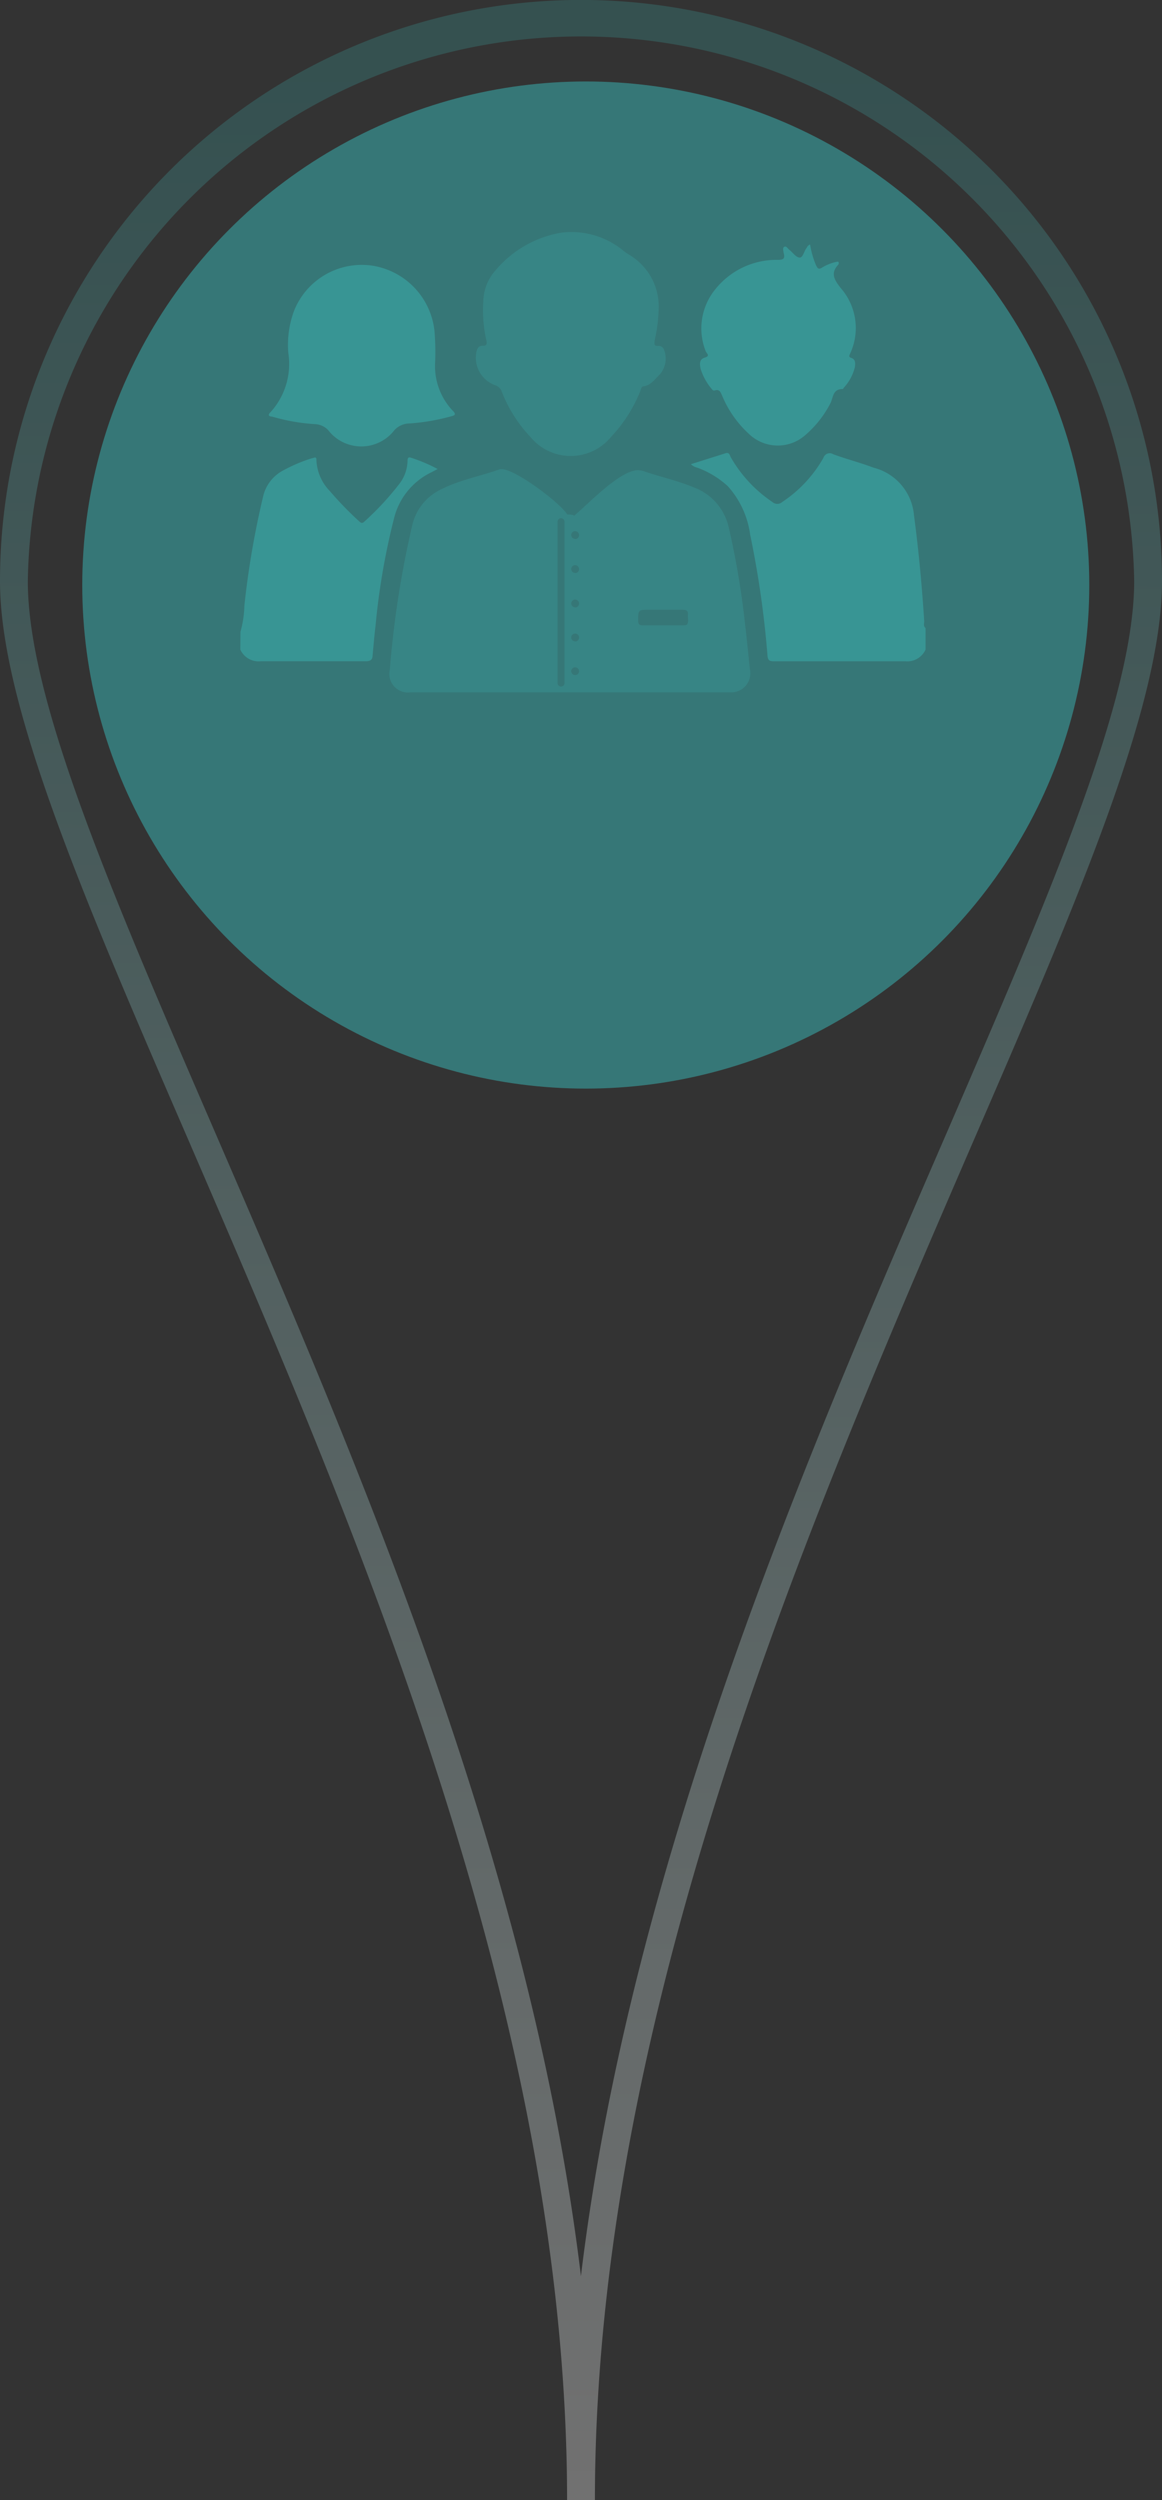 <svg xmlns="http://www.w3.org/2000/svg" xmlns:xlink="http://www.w3.org/1999/xlink" viewBox="0 0 86.45 185.98"><rect x="0" y="0" width="86.45" height="185.98" fill="#333333" stroke="none"/><defs><linearGradient id="Degradado_sin_nombre_9" x1="43.32" y1="5.62" x2="42.86" y2="183.79" gradientUnits="userSpaceOnUse"><stop offset="0" stop-color="#389594"/><stop offset="1" stop-color="#fff"/></linearGradient></defs><title>mp-buyers</title><g id="Capa_2" data-name="Capa 2"><g id="Capa_1-2" data-name="Capa 1"><circle cx="43.58" cy="43.52" r="37.46" style="fill:#389594;opacity:0.7;isolation:isolate"/><path d="M68.86,48.32a1.49,1.49,0,0,1-1.52.87h-9.8c-.32,0-.41-.1-.44-.42a72.42,72.42,0,0,0-1.29-9,6.73,6.73,0,0,0-1.66-3.6,6.81,6.81,0,0,0-2.27-1.38,1,1,0,0,1-.48-.26L54,33.71c.26-.08.3.17.37.31a10,10,0,0,0,3.09,3.32.55.55,0,0,0,.74,0,9.64,9.64,0,0,0,3.06-3.28.49.49,0,0,1,.73-.27c1,.37,2,.62,3,1A4,4,0,0,1,68,38.35c.35,2.61.59,5.23.76,7.86,0,.17-.08.37.1.51Z" style="fill:#389594"/><path d="M17.89,47a7.89,7.89,0,0,0,.29-1.93A64.51,64.51,0,0,1,19.56,37,2.93,2.93,0,0,1,21.06,35a11.62,11.62,0,0,1,2.14-.91c.13,0,.35-.19.34.13a3.51,3.51,0,0,0,1,2.31,25.31,25.31,0,0,0,2.18,2.25c.14.14.25.17.41,0a21.2,21.2,0,0,0,2.56-2.76,2.91,2.91,0,0,0,.63-1.74c0-.24.08-.3.29-.22a11.87,11.87,0,0,1,1.95.83l-.48.25a5.17,5.17,0,0,0-2.76,3.4,51.92,51.92,0,0,0-1.38,8c-.09.74-.15,1.48-.22,2.22,0,.32-.18.43-.51.43H19.4a1.49,1.49,0,0,1-1.52-.87Z" style="fill:#389594"/><path d="M49,23.07a11.58,11.58,0,0,1-.3,2.27c0,.23-.07.42.28.39a.41.41,0,0,1,.42.29,1.8,1.8,0,0,1-.3,1.82c-.36.34-.65.81-1.22.9-.19,0-.19.25-.26.39a10.79,10.79,0,0,1-2.16,3.37,3.88,3.88,0,0,1-6,0,10.41,10.41,0,0,1-2.12-3.34.76.76,0,0,0-.52-.51,2.18,2.18,0,0,1-1.38-2.45c.06-.27.17-.5.48-.48s.32-.18.26-.42a10.09,10.09,0,0,1-.22-2.91,3.55,3.55,0,0,1,.9-2.27,8.19,8.19,0,0,1,4.82-2.8,6.06,6.06,0,0,1,4.61,1.26,4.79,4.79,0,0,0,.48.35A4.47,4.47,0,0,1,49,23.07Z" style="fill:#389594;opacity:0.5"/><path d="M21.45,26.26a7.27,7.27,0,0,1,.44-3.17,5.42,5.42,0,0,1,5.8-3.33,5.51,5.51,0,0,1,4.63,4.82A18.44,18.44,0,0,1,32.37,27a4.82,4.82,0,0,0,1.33,3.57c.28.28.09.34-.14.4a15.59,15.59,0,0,1-3.08.53,1.55,1.55,0,0,0-1.13.49,3.11,3.11,0,0,1-4.94,0,1.43,1.43,0,0,0-1-.44,14.63,14.63,0,0,1-3.17-.56c-.15,0-.37-.07-.14-.3A5.33,5.33,0,0,0,21.45,26.26Z" style="fill:#389594"/><path d="M60.27,18.19a6.5,6.5,0,0,0,.44,1.54c.11.24.2.34.46.17a3.49,3.49,0,0,1,1-.41c.08,0,.17-.06.21,0a.21.21,0,0,1,0,.18c-.61.65-.33,1.12.17,1.76a4.51,4.51,0,0,1,.69,4.89c-.06.13-.11.24.08.3.34.11.32.39.28.69a3.44,3.44,0,0,1-.85,1.56s0,.07-.07.07c-.69,0-.69.56-.87,1a7.87,7.87,0,0,1-1.89,2.42,3.09,3.09,0,0,1-4.21-.09,8.06,8.06,0,0,1-2-2.87c-.11-.24-.19-.46-.52-.36a.17.17,0,0,1-.21-.07,4.26,4.26,0,0,1-.86-1.55c-.06-.32-.12-.69.32-.82s.11-.32.06-.48a4.6,4.6,0,0,1,.75-4.64,5.81,5.81,0,0,1,4.52-2.15c.43,0,.69,0,.52-.56,0-.12-.09-.33.06-.41s.25.12.36.21c.26.2.5.57.77.59s.33-.49.54-.73A.42.42,0,0,1,60.27,18.19Z" style="fill:#389594"/><path d="M50.8,45.35H48.32c-.83,0-.81,0-.81.81,0,.29.1.36.37.35h3c.25,0,.37-.08.34-.34a2.07,2.07,0,0,1,0-.45C51.25,45.44,51.07,45.35,50.8,45.35Z" style="fill:none"/><path d="M55.79,49.78c-.12-1.14-.23-2.27-.37-3.44a61.06,61.06,0,0,0-1.2-7.09,4.13,4.13,0,0,0-2.62-3c-1.15-.48-2.36-.75-3.54-1.14a1.76,1.76,0,0,0-.52-.13c-1.34-.1-3.82,2.56-4.82,3.38a.56.56,0,0,0-.28-.08.56.56,0,0,0-.23,0c-.56-.9-3.86-3.36-4.87-3.38h-.14c-1.38.5-2.81.76-4.13,1.38a5.12,5.12,0,0,0-.48.24,3.92,3.92,0,0,0-1.92,2.56A72.43,72.43,0,0,0,29,49.84a1.38,1.38,0,0,0,1.55,1.66H54.29a1.42,1.42,0,0,0,1.5-1.72ZM42,50.81a.26.26,0,1,1-.52,0v-12a.26.26,0,0,1,.52,0Zm.79-.59a.29.29,0,1,1,.29-.29h0A.29.29,0,0,1,42.8,50.22Zm0-2.51a.29.29,0,1,1,.29-.29h0a.29.29,0,0,1-.28.3h0Zm0-2.53a.29.29,0,1,1,.29-.29h0a.29.29,0,0,1-.28.3h0Zm0-2.56a.29.29,0,1,1,.29-.29h0a.29.29,0,0,1-.28.3h0Zm0-2.53a.29.29,0,1,1,.29-.29h0a.29.29,0,0,1-.28.3h0Zm8.4,6.09c0,.26-.08.34-.34.34h-3c-.28,0-.37-.06-.37-.35,0-.81,0-.81.81-.81h2.48c.29,0,.44.06.41.39A2.07,2.07,0,0,0,51.21,46.18Z" style="fill:#389594;opacity:0.5"/><path d="M86.45,43.22c0,9.21-6.2,23.59-14.1,41.82C59.83,114,44.26,150,44.26,186H42.19C42.19,150,26.62,114,14.1,85,6.22,66.81,0,52.43,0,43.22a43.22,43.22,0,0,1,86.45,0ZM43.22,169.32c3.69-30.63,16.53-60.42,27.23-85.09,7.78-18,13.93-32.23,13.93-41a41.16,41.16,0,0,0-82.31,0c0,8.78,6.14,23,13.93,41C26.66,108.9,39.53,138.68,43.22,169.32Z" style="opacity:0.3;fill:url(#Degradado_sin_nombre_9)"/></g></g></svg>